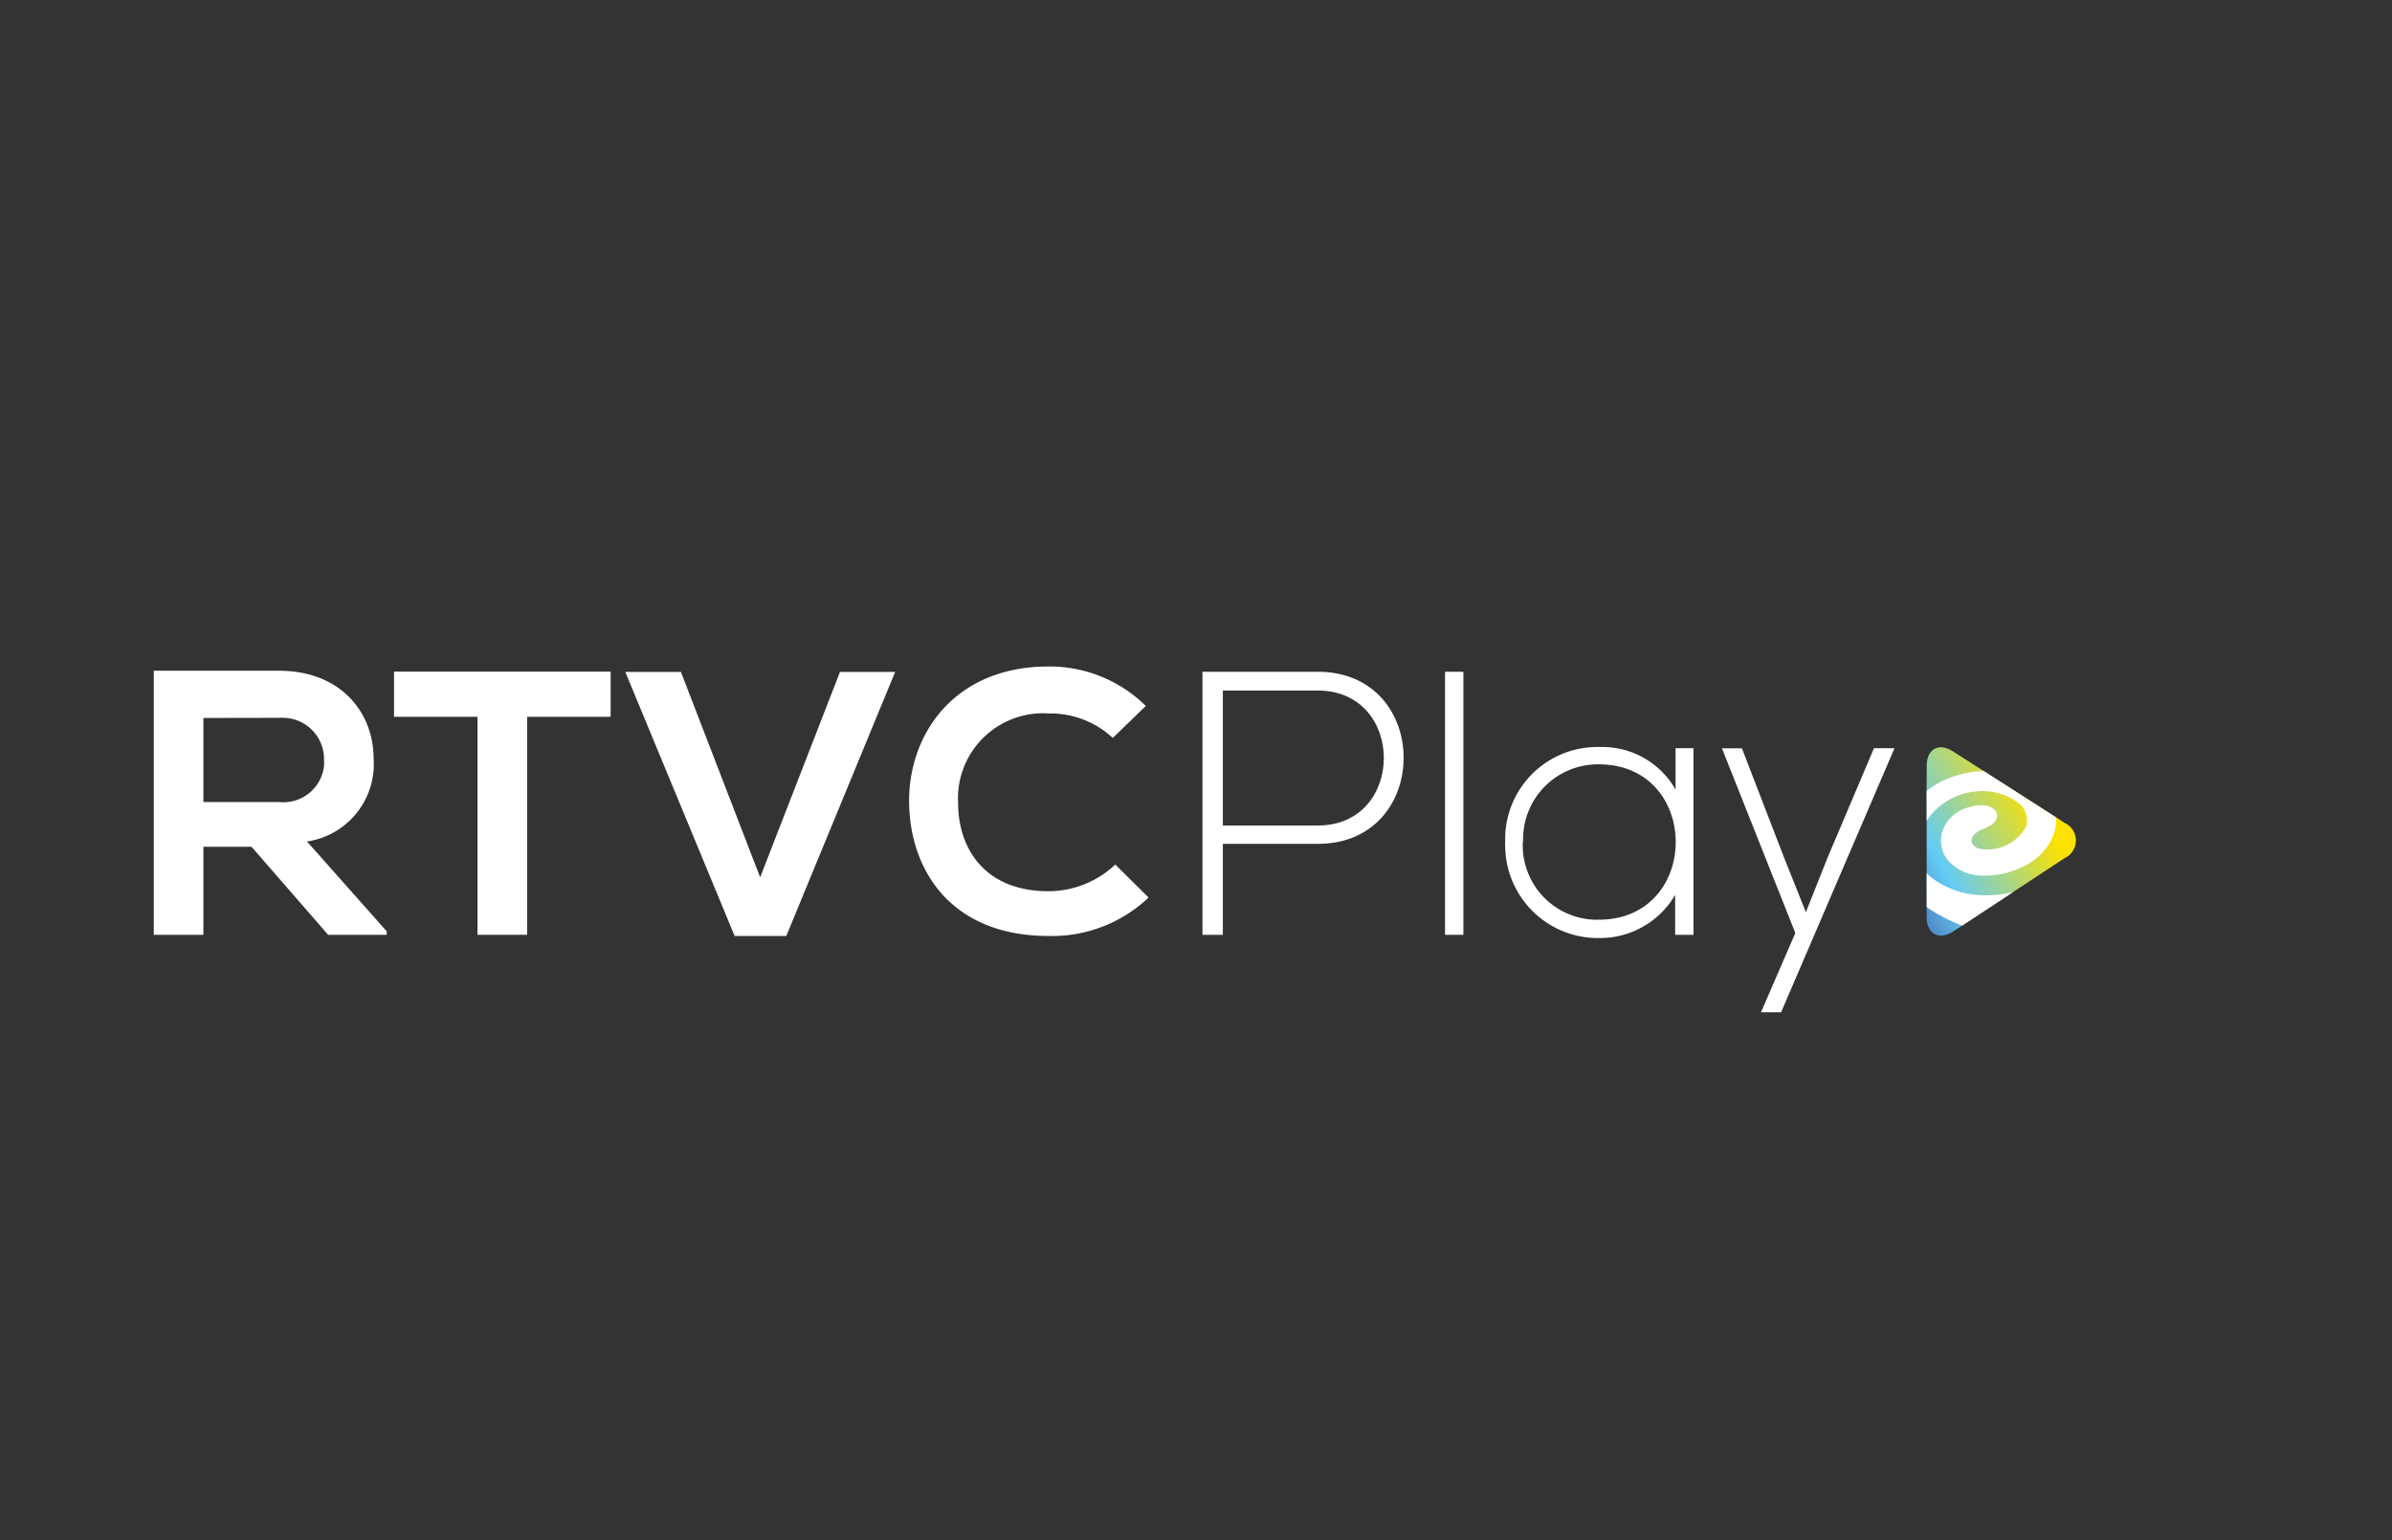 <svg id="Layer_1" data-name="Layer 1" xmlns="http://www.w3.org/2000/svg" xmlns:xlink="http://www.w3.org/1999/xlink" viewBox="0 0 163 105"><rect x="0" y="0" width="163" height="105" fill="#333333" stroke="none"/><defs><style>.cls-1{fill:none;}.cls-2{fill:#fff;}.cls-3{fill:url(#linear-gradient);}.cls-4{clip-path:url(#clip-path);}</style><linearGradient id="linear-gradient" x1="127.65" y1="45.07" x2="138.3" y2="50.97" gradientTransform="matrix(1, 0, 0, -1, 0, 105)" gradientUnits="userSpaceOnUse"><stop offset="0" stop-color="#4462ac"/><stop offset="0.37" stop-color="#64ccf5"/><stop offset="1" stop-color="#fde100"/></linearGradient><clipPath id="clip-path"><path class="cls-1" d="M153.73,67.34c-.08-1.21-.81-4.1-5.09-5.6a17.24,17.24,0,0,0-5.58-.64c-.33,0-.52-.12-.56-.31a1,1,0,0,1,.28-.78,2.18,2.18,0,0,1,1.63-1c5.2,0,7.43,2.3,8.88,4.5.41.63.54.18.09-.94a9.5,9.5,0,0,0-3.92-4.37,15.19,15.19,0,0,0-4.27-1.65c-.72-.17-.86-.65-1-1.33s0-1,.61-.87a11.35,11.35,0,0,1,6.11,3.45c.54.57.73.23.2-.5a12.93,12.93,0,0,0-3.81-3.63,13.61,13.61,0,0,0-9.11-2.26c-.68.09-.31.37-.09.45a6.22,6.22,0,0,1,2.6,1.37,3.88,3.88,0,0,1,.88,4.2,5.79,5.79,0,0,1-4.06,3.31,8.76,8.76,0,0,1-2.55.28,5.9,5.9,0,0,1-3.44-1.27,2.06,2.06,0,0,1-.28-.31,3.12,3.12,0,0,1-.24-3,4.45,4.45,0,0,1,3.53-2.48,4.07,4.07,0,0,1,3,.77,1.46,1.46,0,0,1,.51,1.65,3,3,0,0,1-3.23,1.46c-.81-.34-.44-1,.11-1.24s1-.39,1.15-.87-.55-1.22-2.18-.62a2.49,2.49,0,0,0-1.57,1.65,2.15,2.15,0,0,0,.51,2,3.24,3.24,0,0,0,2.45.93,6,6,0,0,0,2.18-.44c2.47-1,2.79-3,2.6-3.76A3.47,3.47,0,0,0,137.6,53a6.49,6.49,0,0,0-4.37-.11,6.12,6.12,0,0,0-3.63,3.06,4.73,4.73,0,0,0,.23,4.36,4.44,4.44,0,0,0,.77,1,10.8,10.8,0,0,0,5.67,2.38c.47.06.93.11,1.38.14a22.25,22.25,0,0,0,2.31,0c1.7-.06,3.24-.26,4.51-.38a11.19,11.19,0,0,1,4.57.33,5.4,5.4,0,0,1,4.18,4C153.44,68.69,153.78,68.16,153.73,67.34Z"/></clipPath></defs><title>163x105_radionica</title><g id="RTVC_PLAY" data-name="RTVC PLAY"><g id="positivo"><path class="cls-2" d="M26.36,63.72h-4l-5.22-6H13.86v6H10.48v-18H19c4.23,0,6.46,2.85,6.46,6a5.33,5.33,0,0,1-4.54,5.64l5.43,6.12ZM13.86,48.94v5.73H19a2.79,2.79,0,0,0,3.08-2.46,2.75,2.75,0,0,0,0-.4,2.81,2.81,0,0,0-2.74-2.88,2,2,0,0,0-.34,0Z"/><path class="cls-2" d="M32.54,48.86H26.85V45.78H41.61v3.08H35.92V63.72H32.54Z"/><path class="cls-2" d="M53.58,63.8H50.06l-7.45-18H46.4l5.4,14,5.44-14H61Z"/><path class="cls-2" d="M78.27,61.18a9.57,9.57,0,0,1-6.81,2.62c-6.67,0-9.45-4.5-9.51-9.08s3-9.29,9.51-9.29a9.34,9.34,0,0,1,6.62,2.69L75.83,50.3a6.26,6.26,0,0,0-4.37-1.67,5.8,5.8,0,0,0-6.17,6.12c0,3,1.74,6,6.17,6A6.65,6.65,0,0,0,76,58.93Z"/><path class="cls-2" d="M83.33,57.52v6.2H81.94V45.79H89.8c7.8,0,7.8,11.73,0,11.73Zm0-10.45v9.2H89.8c6,0,6-9.2,0-9.2Z"/><path class="cls-2" d="M99.72,45.79V63.72H98.47V45.79Z"/><path class="cls-2" d="M115.4,51V63.72h-1.25V61A5.92,5.92,0,0,1,109,63.94a6.32,6.32,0,0,1-6.43-6.21,1.82,1.82,0,0,1,0-.33,6.28,6.28,0,0,1,6.09-6.48,1.93,1.93,0,0,1,.34,0,5.75,5.75,0,0,1,5.18,2.9V51Zm-11.63,6.4a5.07,5.07,0,0,0,4.87,5.29h.3c7,0,7-10.59,0-10.59a5.1,5.1,0,0,0-5.15,5,2.26,2.26,0,0,0,0,.26Z"/><path class="cls-2" d="M129.1,51l-7.73,18H120l2.34-5.4-5-12.59h1.36l2.91,7.54,1.45,3.63,1.46-3.68L127.7,51Z"/><path class="cls-3" d="M133.12,51.24c-1-.65-1.83-.21-1.83,1V62.48c0,1.2.83,1.64,1.83,1l7.59-5a1.32,1.32,0,0,0,0-2.38Z"/><g class="cls-4"><path class="cls-2" d="M133.12,51.24c-1-.65-1.83-.21-1.83,1V62.48c0,1.2.83,1.64,1.83,1l7.59-5a1.32,1.32,0,0,0,0-2.38Z"/></g></g></g></svg>